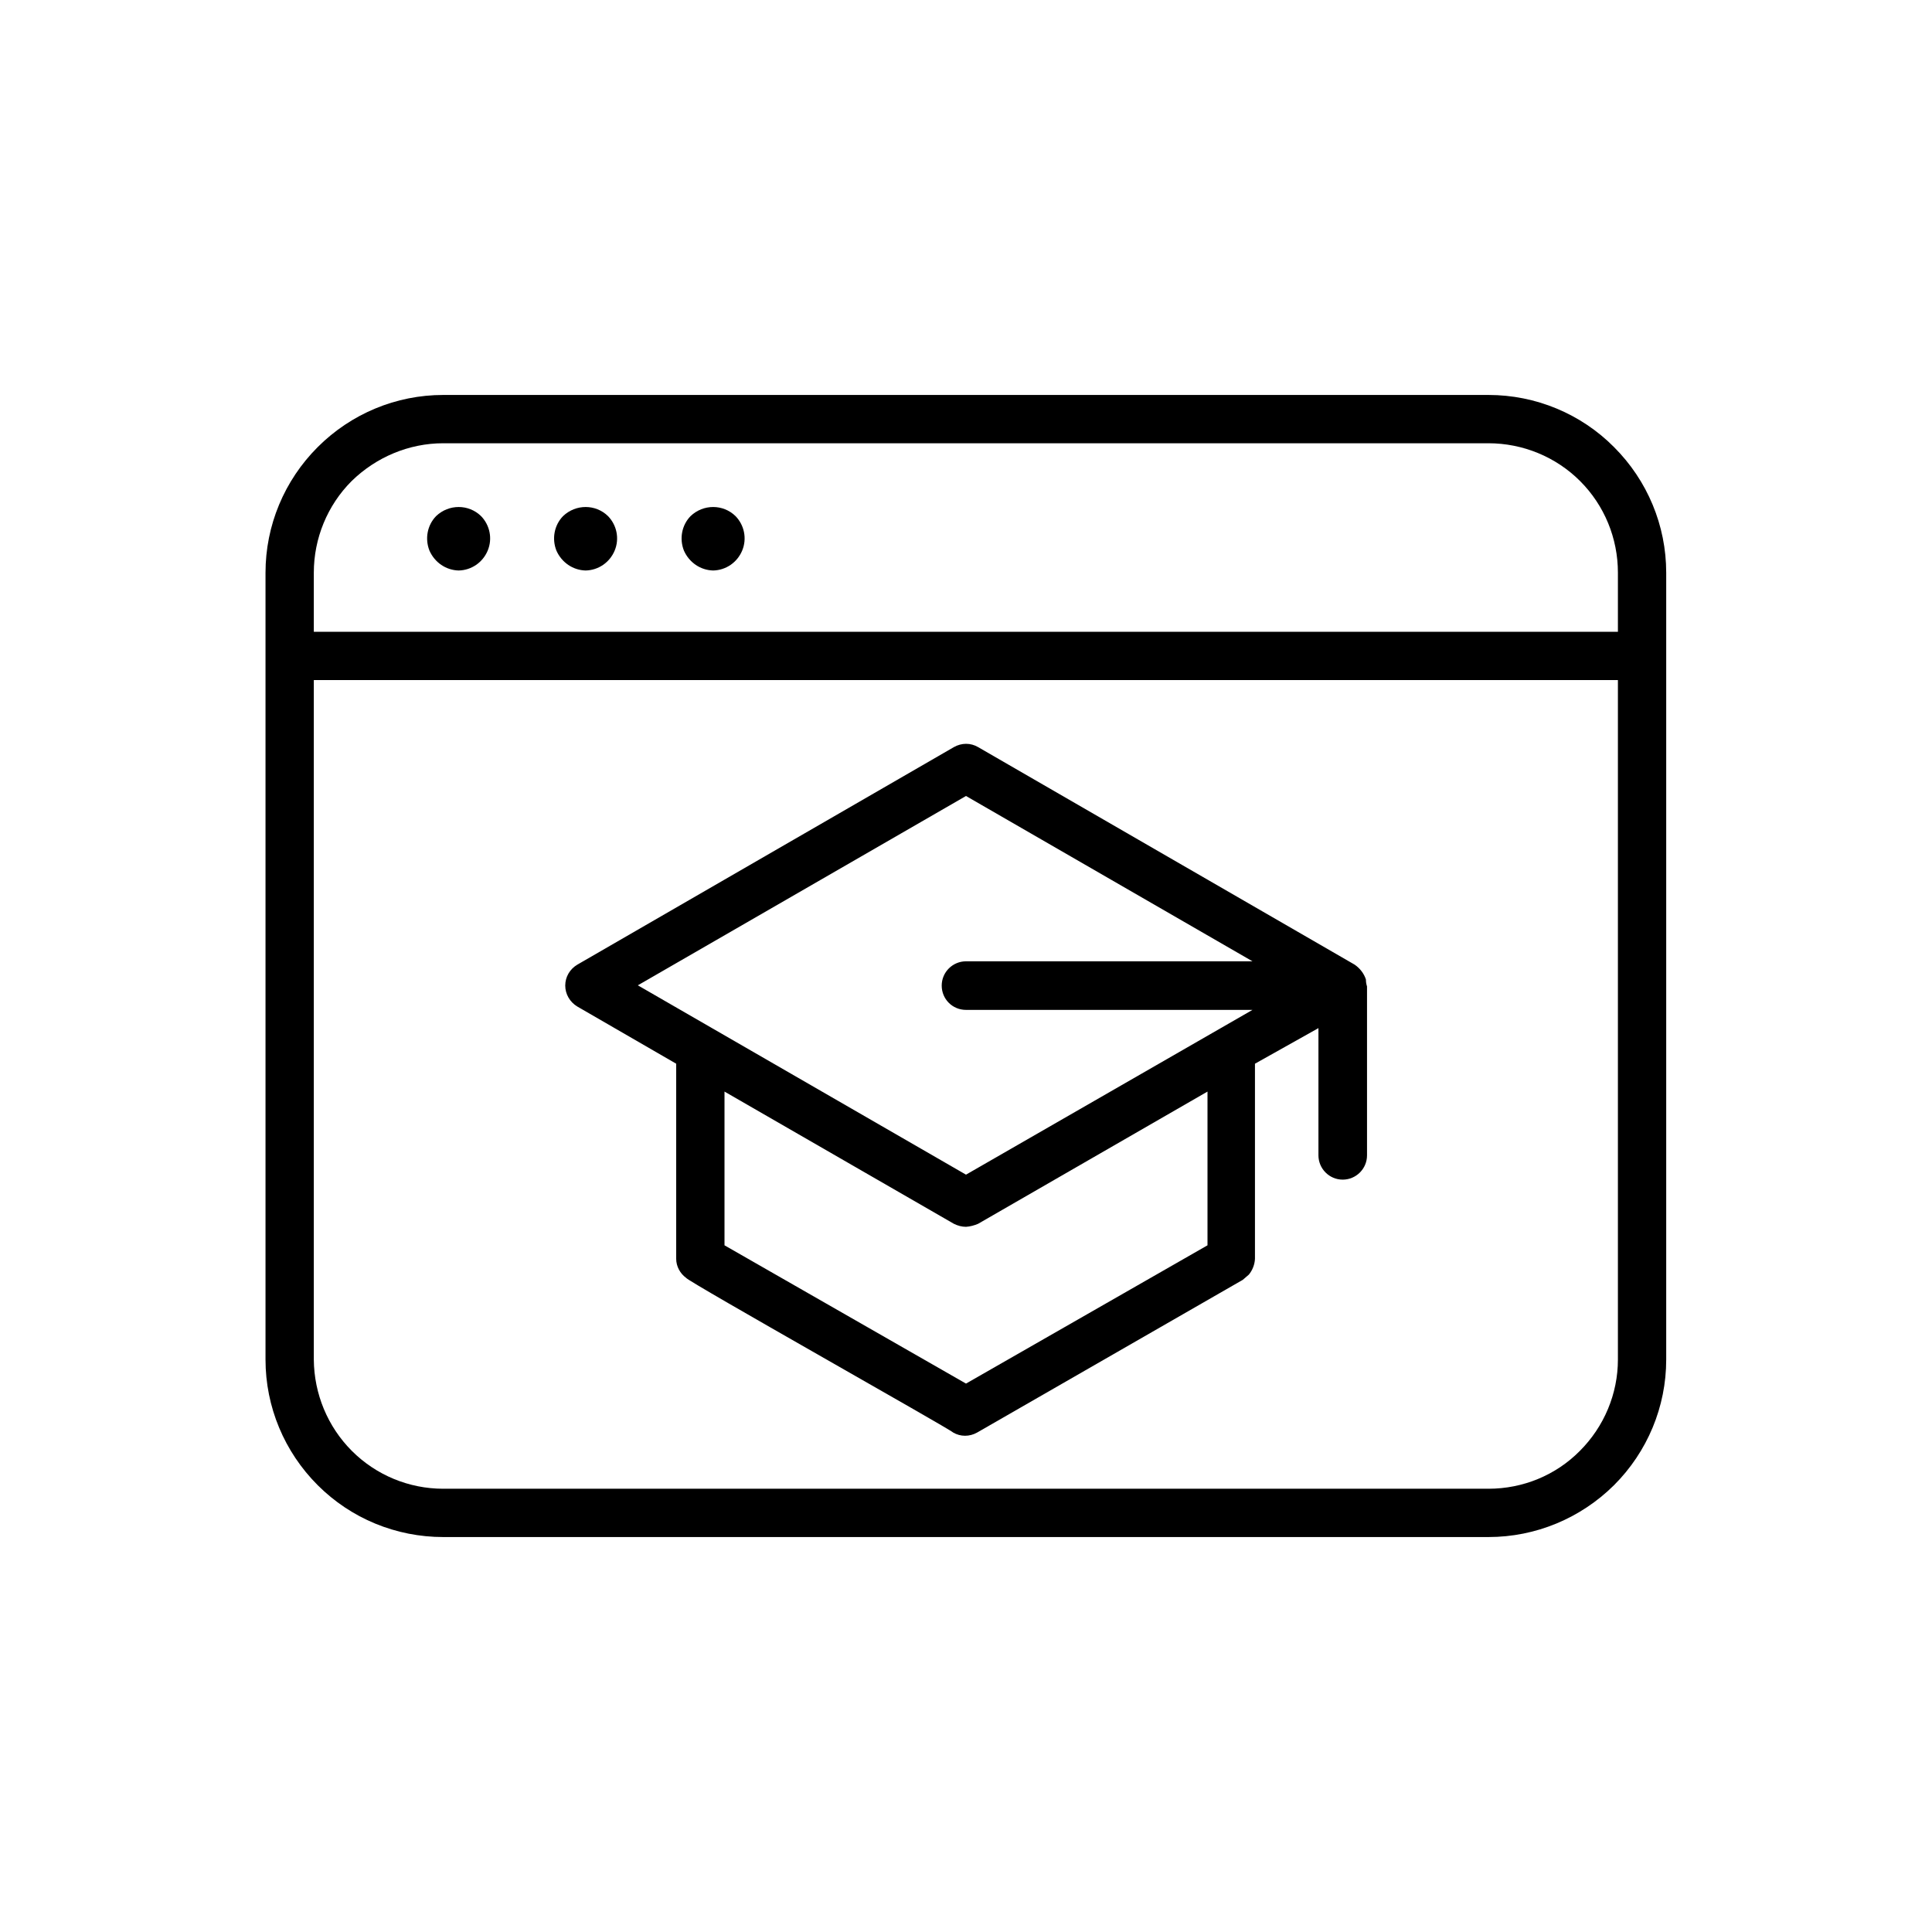<?xml version="1.0" encoding="utf-8"?>
<!-- Generator: Adobe Illustrator 26.1.0, SVG Export Plug-In . SVG Version: 6.00 Build 0)  -->
<svg version="1.1" id="Layer_1" xmlns="http://www.w3.org/2000/svg" xmlns:xlink="http://www.w3.org/1999/xlink" x="0px" y="0px"
	 width="700px" height="700px" viewBox="0 0 700 700" style="enable-background:new 0 0 700 700;" xml:space="preserve">
<g>
	<path d="M539.3,143.1H160.6c-17.1,0-33.4,6.8-45.5,18.9c-12.1,12.1-18.9,28.4-18.9,45.5v285.1c0,17.1,6.8,33.4,18.9,45.5
		c12.1,12.1,28.4,18.8,45.5,18.8h378.7c17.1,0,33.4-6.8,45.5-18.8c12.1-12.1,18.9-28.4,18.9-45.5V207.5c0-17.1-6.8-33.4-18.9-45.5
		C572.8,149.9,556.4,143.1,539.3,143.1L539.3,143.1z M160.6,160.6h378.7c12.4,0,24.4,4.9,33.2,13.7c8.8,8.8,13.7,20.7,13.7,33.2
		v21.4H113.7v-21.4c0-12.4,4.9-24.4,13.7-33.2C136.3,165.6,148.2,160.6,160.6,160.6L160.6,160.6z M539.3,539.4H160.6
		c-12.4,0-24.3-4.9-33.1-13.7c-8.8-8.8-13.7-20.7-13.8-33.1V246.4h472.5v246.2c0,12.4-5,24.3-13.8,33.1
		C563.7,534.5,551.8,539.4,539.3,539.4L539.3,539.4z"/>
	<path d="M166.2,206.7c4.6-0.1,8.7-2.9,10.5-7.2c1.8-4.3,0.8-9.2-2.4-12.5c-4.5-4.4-11.7-4.4-16.3,0c-3.2,3.3-4.1,8.2-2.4,12.5
		C157.5,203.8,161.6,206.6,166.2,206.7L166.2,206.7z"/>
	<path d="M212.2,206.7c4.6-0.1,8.7-2.9,10.5-7.2c1.8-4.3,0.8-9.2-2.4-12.5c-4.5-4.4-11.7-4.4-16.3,0c-3.2,3.3-4.1,8.2-2.4,12.5
		C203.5,203.8,207.6,206.6,212.2,206.7L212.2,206.7z"/>
	<path d="M258.4,206.7c4.6-0.1,8.7-2.9,10.5-7.2c1.8-4.3,0.8-9.2-2.4-12.5c-4.5-4.4-11.7-4.4-16.3,0c-3.2,3.3-4.1,8.2-2.4,12.5
		C249.7,203.8,253.8,206.6,258.4,206.7z"/>
	<path d="M494.9,354.9c-0.7-2.2-2.2-4.1-4.1-5.4l-136.4-78.8c-2.7-1.6-6-1.6-8.8,0l-136.4,78.8c-2.7,1.6-4.4,4.4-4.4,7.6
		c0,3.1,1.7,6,4.4,7.6l35.8,20.7v70.7c0,2.7,1.4,5.3,3.6,6.9c0.4,1.2,96.2,55.1,96.7,56c2.7,1.6,6,1.6,8.8,0l96.2-55.3l2.2-1.9
		c1.3-1.6,2.1-3.6,2.2-5.7v-70.7l23-12.9v46.1c0,4.8,3.9,8.8,8.8,8.8c4.8,0,8.8-3.9,8.8-8.8v-61.2
		C495,356.5,494.9,355.7,494.9,354.9L494.9,354.9z M350,288.4l103.8,59.9l-103.8,0c-4.8,0-8.8,3.9-8.8,8.8s3.9,8.8,8.8,8.8h103.8
		L350,425.6L231.1,357L350,288.4z M437.5,451.2L350,501.3l-87.5-50.1v-55.7l83.1,47.9c1.4,0.7,2.9,1.1,4.4,1.1
		c1.5-0.1,3-0.5,4.4-1.1l83.1-47.9V451.2z"/>
</g>
</svg>
